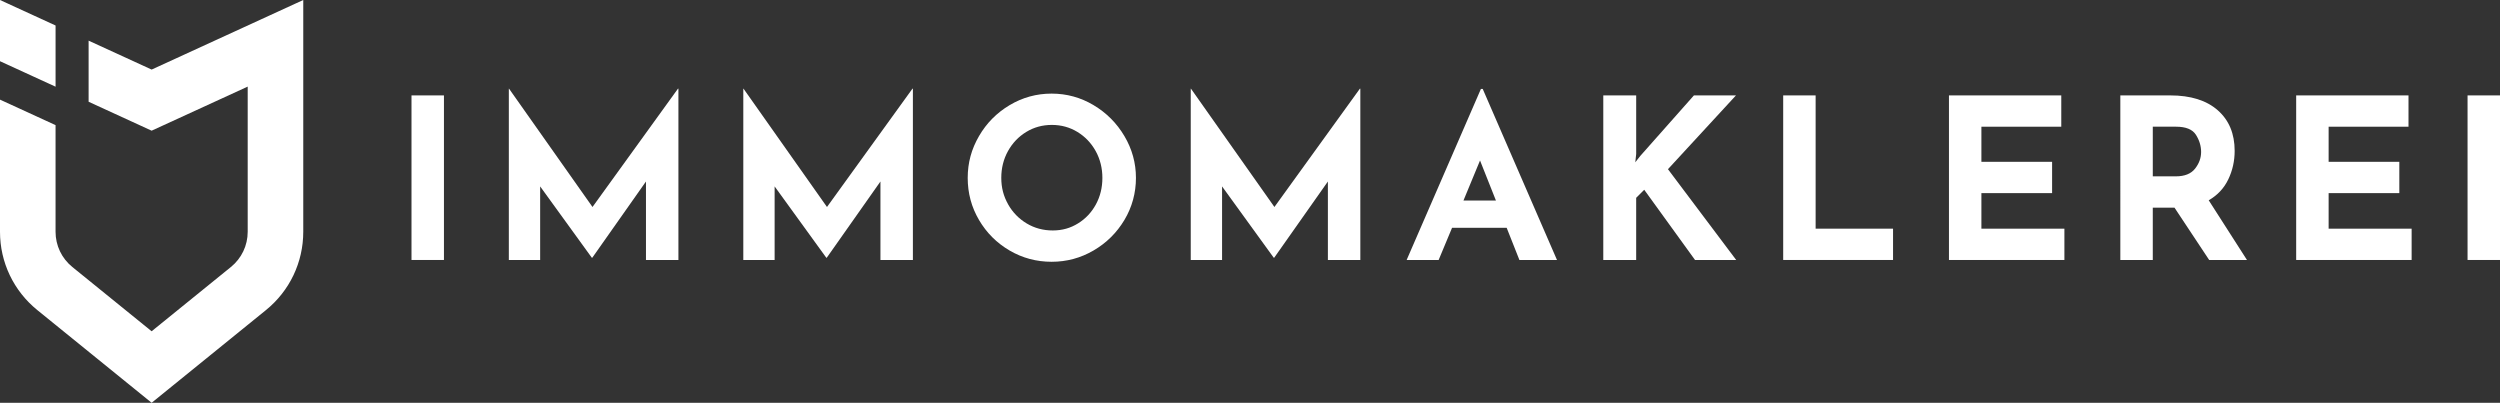 <?xml version="1.0" encoding="UTF-8"?><svg id="Ebene_1" xmlns="http://www.w3.org/2000/svg" viewBox="0 0 1800 290"><rect x="0" y="0" width="1800" height="290" fill="#333333" stroke="none"/><defs><style>.cls-1{fill:#fff;}</style></defs><g><path class="cls-1" d="M319.64,68.69v118.49h-23.36V68.69h23.36Z"/><path class="cls-1" d="M488.46,63.86v123.32h-23.36v-56.51l-38.66,54.9h-.32l-37.21-51.36v52.97h-22.55V63.86h.16l60.08,85.17,61.53-85.17h.32Z"/><path class="cls-1" d="M657.28,63.86v123.32h-23.36v-56.51l-38.66,54.9h-.32l-37.21-51.36v52.97h-22.55V63.86h.16l60.09,85.17,61.53-85.17h.32Z"/><path class="cls-1" d="M704.88,97.99c5.42-9.34,12.78-16.77,22.07-22.3,9.29-5.53,19.36-8.29,30.2-8.29s20.91,2.76,30.2,8.29c9.29,5.53,16.7,12.96,22.23,22.3,5.53,9.34,8.3,19.37,8.3,30.11s-2.77,21.04-8.3,30.27c-5.53,9.23-12.94,16.56-22.23,21.98-9.29,5.42-19.36,8.13-30.2,8.13s-21.05-2.71-30.28-8.13c-9.24-5.42-16.57-12.74-21.99-21.98-5.42-9.23-8.13-19.32-8.13-30.27s2.71-20.77,8.13-30.11Zm20.94,49.1c3.27,5.8,7.73,10.38,13.37,13.77,5.64,3.38,11.89,5.07,18.77,5.07s12.73-1.69,18.2-5.07c5.48-3.38,9.77-7.94,12.89-13.69,3.11-5.74,4.67-12.1,4.67-19.08s-1.61-13.52-4.83-19.32c-3.22-5.8-7.6-10.38-13.13-13.76-5.53-3.38-11.68-5.07-18.44-5.07s-12.91,1.69-18.44,5.07c-5.53,3.38-9.91,7.97-13.13,13.76-3.22,5.8-4.83,12.24-4.83,19.32s1.64,13.2,4.91,19Z"/><path class="cls-1" d="M979.44,63.86v123.32h-23.36v-56.51l-38.66,54.9h-.32l-37.21-51.36v52.97h-22.55V63.86h.16l60.08,85.17,61.53-85.17h.32Z"/><path class="cls-1" d="M1084.79,164h-39.3l-9.67,23.18h-23.04l53.48-123.16h1.29l53.48,123.16h-27.06l-9.18-23.18Zm-7.73-19.64l-11.44-28.82-11.92,28.82h23.36Z"/><path class="cls-1" d="M1177.42,116.83l3.54-4.51,38.66-43.63h30.28l-48.97,53.13,49.13,65.36h-29.64l-36.57-50.55-5.8,5.8v44.76h-23.68V68.69h23.68v42.18l-.64,5.96Z"/><path class="cls-1" d="M1307.25,68.69v95.95h55.74v22.54h-79.09V68.69h23.36Z"/><path class="cls-1" d="M1484.12,68.69v22.54h-57.51v25.28h50.9v22.54h-50.9v25.6h59.76v22.54h-83.12V68.69h80.86Z"/><path class="cls-1" d="M1590.6,187.18l-24.97-37.67h-15.63v37.67h-23.36V68.69h35.92c14.71,0,26.12,3.57,34.23,10.71,8.11,7.14,12.16,16.88,12.16,29.22,0,7.3-1.53,14.14-4.59,20.53-3.06,6.39-7.76,11.41-14.09,15.05l27.55,42.99h-27.22Zm-40.59-60.21h16.59c6.33,0,10.95-1.85,13.85-5.55,2.9-3.7,4.35-7.7,4.35-12s-1.24-8.4-3.7-12.32c-2.47-3.92-7.25-5.88-14.34-5.88h-16.75v35.74Z"/><path class="cls-1" d="M1734.12,68.69v22.54h-57.51v25.28h50.9v22.54h-50.9v25.6h59.76v22.54h-83.12V68.69h80.86Z"/><path class="cls-1" d="M1800,68.69v118.49h-23.36V68.69h23.36Z"/></g><g><path class="cls-1" d="M109.18,94.09l69.16-31.73v104.52c0,9.89-4.41,19.13-12.09,25.36l-57.08,46.27-57.08-46.27c-7.68-6.23-12.09-15.47-12.09-25.36V90.09L0,71.73v95.15c0,22,9.8,42.56,26.9,56.41l82.28,66.71,82.28-66.71c17.09-13.86,26.89-34.42,26.89-56.41V0L109.18,50.09,63.8,29.27v44l45.38,20.82Z"/><polygon class="cls-1" points="40.01 18.36 0 0 0 44.07 40.01 62.42 40.01 18.36"/></g></svg>